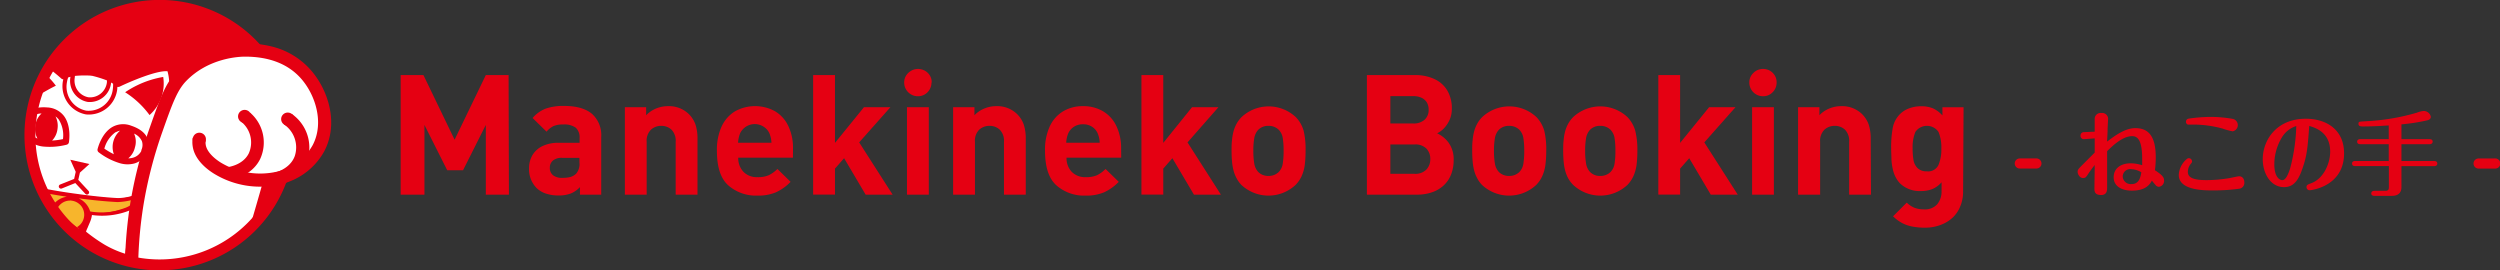 <svg xmlns="http://www.w3.org/2000/svg" xmlns:xlink="http://www.w3.org/1999/xlink" viewBox="0 0 548.67 59.34"><rect x="0" y="0" width="548.67" height="59.34" fill="#333333" stroke="none"/><defs><style>.cls-1{fill:none;}.cls-2{fill:#e50012;}.cls-3{clip-path:url(#clip-path);}.cls-4{clip-path:url(#clip-path-2);}.cls-5{clip-path:url(#clip-path-3);}.cls-6{fill:#e51c21;}.cls-7{fill:#fff;}.cls-8{fill:#f7b52c;}</style><clipPath id="clip-path" transform="translate(-3.38)"><circle class="cls-1" cx="35.09" cy="29.5" r="25.19"/></clipPath><clipPath id="clip-path-2" transform="translate(-3.38)"><circle class="cls-1" cx="35.09" cy="30.16" r="27.73"/></clipPath><clipPath id="clip-path-3" transform="translate(-3.38)"><circle class="cls-1" cx="24.61" cy="31.54" r="24.61"/></clipPath></defs><title>アセット 26</title><g id="レイヤー_2" data-name="レイヤー 2"><g id="レイヤー_1-2" data-name="レイヤー 1"><g id="背面"><circle class="cls-2" cx="35.14" cy="29.86" r="28.09"/><path class="cls-2" d="M38.52,58.37A28.51,28.51,0,0,1,18.36,9.7,28.51,28.51,0,0,1,58.68,50,28.36,28.36,0,0,1,38.52,58.37Zm0-56.19A27.68,27.68,0,1,0,66.19,29.86,27.71,27.71,0,0,0,38.52,2.18Z" transform="translate(-3.38)"/></g><g class="cls-3"><g class="cls-4"><g class="cls-5"><path class="cls-6" d="M14.72,16s-3.56-3.58-5.5-3.87c0,0-2.18,4.3.19,7.31Z" transform="translate(-3.38)"/><path class="cls-7" d="M19.83,16.66a22.18,22.18,0,0,1,3.33-.07l.5.06a26.17,26.17,0,0,1,3.19,1c0,.12,0,.24,0,.36a3.72,3.72,0,0,1-4.06,3.34,3.72,3.72,0,0,1-3-4.32A2.29,2.29,0,0,1,19.83,16.66Z" transform="translate(-3.38)"/><path class="cls-7" d="M18.34,17a4.19,4.19,0,0,1,.49-.14s0,.05,0,.08a4.7,4.7,0,0,0,3.79,5.43,4.71,4.71,0,0,0,5.14-4.19.17.17,0,0,1,0-.07l.44.26a7,7,0,0,1-.05,1.12,5.34,5.34,0,0,1-5.81,4.8A5.34,5.34,0,0,1,18.08,18,5.67,5.67,0,0,1,18.34,17Z" transform="translate(-3.38)"/><path class="cls-6" d="M8.11,41.63c.08,0,.16,0,.19-.06a.17.17,0,0,0,0-.09l.21.15a.13.13,0,0,1,0,.06.51.51,0,0,1-.33.25A.16.16,0,0,1,8,41.82.15.15,0,0,1,8.11,41.63Z" transform="translate(-3.38)"/><path class="cls-6" d="M11.16,43.16l.19.1a.42.42,0,0,0,0,.1A1.33,1.33,0,0,1,11.16,43.16Z" transform="translate(-3.38)"/><path class="cls-6" d="M12.41,43.72c.37.16.75.3,1.15.45l-.2,0a1.06,1.06,0,0,1-.87-.38A.44.44,0,0,1,12.41,43.72Z" transform="translate(-3.38)"/><path class="cls-8" d="M11.52,47.47h0c-.15-.14-.26-.24-.34-.3l0-.06c0-.08-.08-.1-.1-.1H11l-.3-.22a.66.66,0,0,1,.27-.1.3.3,0,0,1,.13,0,.48.48,0,0,1,.36.27A.9.9,0,0,1,11.52,47.47Z" transform="translate(-3.38)"/><path class="cls-7" d="M38.66,35.85c.11.15,0,.33-.14.88a8,8,0,0,1-.66,2.05L35.57,38a.62.62,0,0,0-.79.4.63.63,0,0,0,.4.8l2,.66c-2.53,3.49-7.44,3.61-7.82,3.61s-3.87-.18-9.19-.93l-.74-.1c-5.32-.74-8.84-1.57-9.09-1.63s-5.1-1.57-6.56-5.67l1.85-.07a.62.62,0,0,0,.61-.65.63.63,0,0,0-.65-.61l-2.12.08a8.12,8.12,0,0,1-.07-2.11c0-.28.06-.56.1-.82l2.17,1a.53.53,0,0,0,.18.05.63.63,0,0,0,.66-.36.64.64,0,0,0-.31-.84L3.73,29.7c1-5.11,3.5-6.45,3.52-6.46a.68.68,0,0,0,.33-.88,7.9,7.9,0,0,0-.44-.82,7.13,7.13,0,0,1-1-4A10.88,10.88,0,0,1,7.65,11.1c2.34.42,7.36,4.51,9.18,6.13a.63.63,0,0,0,.43.17c0,.14-.06.29-.08.43a6.3,6.3,0,0,0,5.07,7.28,6.28,6.28,0,0,0,6.87-5.61c0-.14,0-.29.05-.43a.74.74,0,0,0,.46-.05c2.19-1.06,8.15-3.62,10.51-3.38a10.69,10.69,0,0,1-.29,6.61,7,7,0,0,1-2.09,3.57c-.21.21-.43.42-.64.67a.68.68,0,0,0,.06.93,5.4,5.4,0,0,1,1.26,2.46,6.7,6.7,0,0,1,.45,2.66,11.75,11.75,0,0,1-.11,2l-3,.43a.62.62,0,0,0-.52.72.64.64,0,0,0,.54.53H36C37.27,35.77,38.41,35.47,38.66,35.85Z" transform="translate(-3.38)"/><path class="cls-2" d="M35.8,30.51c-.48-1.3-1.71-2.28-3.65-2.93a4.87,4.87,0,0,0-4.06.26c-2.46,1.38-3.26,4.76-3.3,4.9a.68.68,0,0,0,.27.7,14.43,14.43,0,0,0,4.6,2.37,5.89,5.89,0,0,0,3.19.07,4.35,4.35,0,0,0,2.71-2.25A3.91,3.91,0,0,0,35.8,30.51Zm-7-1.49a3.34,3.34,0,0,1,.93-.34,4.75,4.75,0,0,0-1.36,5.17,16.88,16.88,0,0,1-2.09-1.23A6.42,6.42,0,0,1,28.76,29Zm5.61,4a.2.2,0,0,0,0,.08,2.91,2.91,0,0,1-1.88,1.52,3.56,3.56,0,0,1-1,.13A4.38,4.38,0,0,0,33,32.32a4.24,4.24,0,0,0-.2-3A3.29,3.29,0,0,1,34.53,31,2.62,2.62,0,0,1,34.37,33Z" transform="translate(-3.38)"/><path class="cls-2" d="M22.81,41.9l-2.25-2.43.36-1.59L23,36l-4.19-.94L20,37.71l-.35,1.56L16.57,40.5a.46.46,0,0,0-.25.6.5.5,0,0,0,.32.28.5.5,0,0,0,.27,0l3-1.21,2.21,2.38a.46.46,0,0,0,.23.14.5.5,0,0,0,.42-.11A.47.47,0,0,0,22.81,41.9Z" transform="translate(-3.38)"/><path class="cls-2" d="M17.38,25.41a4.89,4.89,0,0,0-3.63-1.83c-2-.16-3.55.26-4.51,1.26a3.94,3.94,0,0,0-1,3,4.29,4.29,0,0,0,1.6,3.13,6,6,0,0,0,3,1.19A15,15,0,0,0,18,31.76a.67.67,0,0,0,.51-.55C18.52,31.07,19.11,27.65,17.38,25.41ZM9.6,27.77v-.09a2.56,2.56,0,0,1,.63-1.91,3.35,3.35,0,0,1,2.27-.86,4.3,4.3,0,0,0-1.37,2.7,4.37,4.37,0,0,0,.47,2.8,3.62,3.62,0,0,1-.88-.51A2.94,2.94,0,0,1,9.6,27.77Zm5.21,3.08A4.43,4.43,0,0,0,16,28.3a4.51,4.51,0,0,0-.44-2.75,3.14,3.14,0,0,1,.72.69,6.47,6.47,0,0,1,.92,4.29A16.18,16.18,0,0,1,14.81,30.85Z" transform="translate(-3.38)"/><path class="cls-2" d="M30.84,20.25a20.6,20.6,0,0,1,2.69-1.55,21.23,21.23,0,0,1,5.67-1.81,9.27,9.27,0,0,1-3,8.36,19.82,19.82,0,0,0-5.35-5Z" transform="translate(-3.38)"/><path class="cls-2" d="M9.26,22.65a9.66,9.66,0,0,1-1.5-4,9.87,9.87,0,0,1,.73-5.29A15,15,0,0,1,11.64,15a15.74,15.74,0,0,1,4,3.81c-1,.48-2,1.05-3.15,1.71S10.21,22,9.26,22.65Z" transform="translate(-3.38)"/><path class="cls-8" d="M15.21,46.64a3.56,3.56,0,1,1,3,4A3.57,3.57,0,0,1,15.21,46.64Z" transform="translate(-3.38)"/><path class="cls-2" d="M18.75,51.15a3.43,3.43,0,0,1-.56,0,4,4,0,0,1-3.42-4.53,4,4,0,0,1,1.56-2.64,4,4,0,1,1,2.42,7.21Zm0-7.13a3.12,3.12,0,0,0-3.08,2.69,3.11,3.11,0,1,0,5.57-1.45,3.17,3.17,0,0,0-2.06-1.21A3.11,3.11,0,0,0,18.74,44Z" transform="translate(-3.38)"/><path class="cls-8" d="M23,47.28a4.26,4.26,0,0,0-8.17-1.16C9.09,44.52,5,41.51,5.14,38.7a13.82,13.82,0,0,0,4.67,2.58h0s3.67.88,9.23,1.66l.74.11c5.56.77,9.3.93,9.33.93h0a13.68,13.68,0,0,0,5.2-1.19C33.72,45.54,28.93,47.32,23,47.28Z" transform="translate(-3.38)"/><path class="cls-2" d="M23.18,47.64h-.54l0-.32a3.89,3.89,0,0,0-7.47-1.06l-.12.3-.32-.09c-6.08-1.7-10.07-4.83-9.93-7.79l0-.74.57.48a13.08,13.08,0,0,0,4.53,2.5h0c.15,0,3.77.89,9.2,1.65l.74.1c5.43.76,9.14.93,9.3.94h0a13.44,13.44,0,0,0,5-1.17l.68-.31-.17.73C34.05,45.73,29.42,47.64,23.18,47.64Zm-2.53-4.11a4.63,4.63,0,0,1,2.64,3.38,21.11,21.11,0,0,0,7.24-1.17,6.27,6.27,0,0,0,3.17-2.28,14.42,14.42,0,0,1-4.53.89h0C29,44.34,25.63,44.19,20.65,43.53Zm-15.06-4c.6,2.3,4.1,4.72,9,6.15a4.63,4.63,0,0,1,3.46-2.51c-4.93-.73-8.16-1.5-8.31-1.53h0A14.57,14.57,0,0,1,5.59,39.53Z" transform="translate(-3.38)"/><path class="cls-8" d="M17.79,51.17a1.45,1.45,0,0,1,.85,0,1.63,1.63,0,0,1,1,.85,2.44,2.44,0,0,1,.15,1.83h0a2.86,2.86,0,0,1-.15.44l-.37-.05a2.21,2.21,0,0,0,.09-2.09,1.32,1.32,0,0,0-.82-.67,1.1,1.1,0,0,0-.65,0,.71.71,0,0,0-.42.5,1,1,0,0,0,0,.61,1.16,1.16,0,0,0,.54.6h.07a.48.48,0,0,0,.25-.28s-.06-.1-.1-.16a.17.17,0,0,1,0-.23.16.16,0,0,1,.22,0,.48.48,0,0,1,.08.41.73.73,0,0,1-.39.42.46.46,0,0,1-.38,0,1.12,1.12,0,0,1-.6-.7,1.3,1.3,0,0,1-.06-.79A1,1,0,0,1,17.79,51.17Z" transform="translate(-3.38)"/></g></g></g><path class="cls-7" d="M23.24,46.77a15.82,15.82,0,0,0,9.35-1.32q-1.46,11-1.46,11l0-.25a22.05,22.05,0,0,1-5-2.16,52.05,52.05,0,0,1-4.46-3.12s0,0,.07,0,.13-.16.2-.34l0-.07c.09-.29.72-1.62,1-2.3A5.47,5.47,0,0,0,23.24,46.77Z" transform="translate(-3.38)"/><path class="cls-2" d="M31.13,56.77H31l-.11-.12c-.06-.06-.08-.09-.08-.23A23.05,23.05,0,0,1,26,54.32a38.14,38.14,0,0,1-4-2.81l-.32-.24a.48.48,0,0,1-.26-.22l-.1-.21.23-.3.1,0,0-.06s0,0,0-.05.16-.38.35-.81.49-1.12.62-1.5a5.38,5.38,0,0,0,.28-1.36l0-.39.39.06a15.65,15.65,0,0,0,4.83,0,15.4,15.4,0,0,0,4.3-1.31l.6-.29-.09.66L31.56,55.91h0l-.06.43v.12h0A.34.34,0,0,1,31.13,56.77Zm-8.89-5.93.14.1a36.18,36.18,0,0,0,3.94,2.75,21.86,21.86,0,0,0,4.54,2h0l1.28-9.63a16.31,16.31,0,0,1-8.58,1.13,6.34,6.34,0,0,1-.28,1.16c-.14.41-.42,1-.64,1.55-.15.33-.29.64-.32.75l0,.07A.69.69,0,0,1,22.24,50.84Z" transform="translate(-3.38)"/><path class="cls-7" d="M48.59,14.24C40.49,18,37.11,32.29,35.51,39a87,87,0,0,0-1.69,9.77c-.29,4.34-.56,9.14-.57,9.14l0-.49a34.12,34.12,0,0,0,12.82-1.25A42.74,42.74,0,0,0,58,50.6c2.43-8.27,4.16-14.37,5.23-18.46h0c1.26-5.31,1.88-8,1.62-9.5C63.64,15.84,55.23,11.16,48.59,14.24Z" transform="translate(-3.38)"/><path class="cls-2" d="M38.42,59.34A29.67,29.67,0,0,1,8.75,29.67a29.67,29.67,0,0,1,50.65-21,29.67,29.67,0,0,1-21,50.65Zm0-56.92A27.26,27.26,0,1,0,65.67,29.67,27.28,27.28,0,0,0,38.42,2.42Z" transform="translate(-3.38)"/><path class="cls-7" d="M59.3,39.07l-1.77-.26c-.92-.13-15.15-1-18.26-8.08a9.58,9.58,0,0,1-.38-5.55c.85-6,5.47-9.42,6.85-10.45a18.75,18.75,0,0,1,8.54-3.49,19.86,19.86,0,0,1,7.61.48c2.34.53,4.41,1,6.41,2.66,1.44,1.19,2.16,2.44,3.58,4.95,1.32,2.34,2.17,3.83,2.5,6.08a11.09,11.09,0,0,1-4.57,11.07,12.4,12.4,0,0,1-2.92,1.83,12.15,12.15,0,0,1-2.38.7A14.94,14.94,0,0,1,59.3,39.07Z" transform="translate(-3.38)"/><path class="cls-2" d="M33.72,57.4l-2.9-.07A95.78,95.78,0,0,1,32,44.44a97.47,97.47,0,0,1,4.29-16.55c2.25-6.38,3.39-9.58,5.83-12.12,5.72-5.93,13.51-6.24,15-6.24h0a23.59,23.59,0,0,1,6,.7,16.67,16.67,0,0,1,8.34,5c3.82,4.24,6.41,11.69,3.07,18A14.76,14.76,0,0,1,65.5,40.3a19.35,19.35,0,0,1-15.26-2.25c-2.61-1.65-4.23-3.74-4.56-5.87a5.82,5.82,0,0,1,0-1.95l2.85.54a2.88,2.88,0,0,0,0,1c.19,1.27,1.37,2.68,3.24,3.87a16.74,16.74,0,0,0,12.88,1.92A11.94,11.94,0,0,0,72,31.86c2.58-4.88.62-11.1-2.65-14.73-2.81-3.11-6.9-4.69-12.17-4.7h0c-1.32,0-8,.26-12.95,5.36-2,2.08-3.07,5.08-5.19,11.07a94.36,94.36,0,0,0-4.15,16A91.65,91.65,0,0,0,33.72,57.4Z" transform="translate(-3.38)"/><path class="cls-2" d="M64.14,40.77l-.57-2.85s3.42-.71,4.5-3.66a6.09,6.09,0,0,0-2.36-6.95L67.41,25a9,9,0,0,1,3.38,10.3C69.15,39.73,64.34,40.72,64.14,40.77Z" transform="translate(-3.38)"/><path class="cls-2" d="M53.54,39.45l-.24-2.77s3.33-.34,4.67-3a5.85,5.85,0,0,0-1.55-6.88l1.86-2.07a8.65,8.65,0,0,1,2.19,10.18C58.44,39,53.74,39.44,53.54,39.45Z" transform="translate(-3.38)"/><ellipse class="cls-2" cx="53.69" cy="25.55" rx="1.45" ry="1.44"/><ellipse class="cls-2" cx="63.15" cy="26.14" rx="1.45" ry="1.44"/><ellipse class="cls-2" cx="43.75" cy="30.56" rx="1.45" ry="1.44"/><path class="cls-2" d="M115.07,42.72H110V27.42l-5,9.95h-3.47l-5-9.95v15.3H91.31V16.48h5l6.84,14.18L110,16.48h5Z" transform="translate(-3.38)"/><path class="cls-2" d="M135.33,42.72h-4.67V41.06a5.67,5.67,0,0,1-2,1.4,7.24,7.24,0,0,1-2.69.44,8.62,8.62,0,0,1-2.82-.43,5.2,5.2,0,0,1-2.07-1.27,5.88,5.88,0,0,1-1.59-4.31,5.62,5.62,0,0,1,.73-2.82,5.13,5.13,0,0,1,2.2-2,8,8,0,0,1,3.62-.73h4.54v-1a2.86,2.86,0,0,0-.84-2.31,4.23,4.23,0,0,0-2.73-.71,5.32,5.32,0,0,0-2.13.34,4.66,4.66,0,0,0-1.55,1.24l-3.06-3a7.18,7.18,0,0,1,2.9-2.07,11.66,11.66,0,0,1,4-.58c2.68,0,4.72.57,6.1,1.71a6.22,6.22,0,0,1,2.06,5.07Zm-4.78-7.08v-1h-3.8a3,3,0,0,0-2,.58,2,2,0,0,0-.7,1.6,2,2,0,0,0,.69,1.63,3.14,3.14,0,0,0,2.06.58,7.07,7.07,0,0,0,1.75-.18,3,3,0,0,0,1.28-.74A3.29,3.29,0,0,0,130.55,35.64Z" transform="translate(-3.38)"/><path class="cls-2" d="M156.46,42.72h-4.79V31.12a3.47,3.47,0,0,0-.92-2.66,3.23,3.23,0,0,0-2.24-.84,3.28,3.28,0,0,0-2.26.84,3.41,3.41,0,0,0-.95,2.66v11.6h-4.78V23.52h4.67v1.77a6.32,6.32,0,0,1,2.17-1.47A6.73,6.73,0,0,1,150,23.3,6.26,6.26,0,0,1,154.52,25a6.1,6.1,0,0,1,1.52,2.4,9.9,9.9,0,0,1,.42,3.05Z" transform="translate(-3.38)"/><path class="cls-2" d="M177.4,34.6h-12a4.34,4.34,0,0,0,1.13,3.09,4.05,4.05,0,0,0,3.08,1.19,6,6,0,0,0,2.45-.41A6.9,6.9,0,0,0,174,37.08l2.89,2.83a10.71,10.71,0,0,1-3.2,2.29,10,10,0,0,1-4.08.73,9.24,9.24,0,0,1-6.39-2.24c-1.67-1.49-2.5-4-2.5-7.6a12.34,12.34,0,0,1,1-5.26,7.64,7.64,0,0,1,2.94-3.38,9.06,9.06,0,0,1,8.87,0,7.45,7.45,0,0,1,2.89,3.28,11,11,0,0,1,1,4.73Zm-4.71-3.27a6,6,0,0,0-.45-2.07A3.25,3.25,0,0,0,171,27.83a3.56,3.56,0,0,0-5.19,1.43,6.61,6.61,0,0,0-.45,2.07Z" transform="translate(-3.38)"/><path class="cls-2" d="M199.28,42.72h-5.92l-4.73-8-2,2.28v5.71h-4.79V16.48h4.79V31.36L193,23.52h5.8l-6.86,7.73Z" transform="translate(-3.38)"/><path class="cls-2" d="M207.81,18.1a3,3,0,0,1-.86,2.14,2.87,2.87,0,0,1-2.13.88,3,3,0,0,1-3-3,2.85,2.85,0,0,1,.89-2.11,3.06,3.06,0,0,1,3.31-.65A2.9,2.9,0,0,1,207,16a2.85,2.85,0,0,1,.86,2.12Zm-.59,24.62h-4.79V23.52h4.79Z" transform="translate(-3.38)"/><path class="cls-2" d="M228.5,42.72h-4.78V31.12a3.44,3.44,0,0,0-.93-2.66,3.21,3.21,0,0,0-2.24-.84,3.3,3.3,0,0,0-2.26.84,3.41,3.41,0,0,0-.94,2.66v11.6h-4.79V23.52h4.68v1.77a6.14,6.14,0,0,1,2.17-1.47A6.66,6.66,0,0,1,222,23.3,6.22,6.22,0,0,1,226.56,25a6,6,0,0,1,1.52,2.4,9.9,9.9,0,0,1,.42,3.05Z" transform="translate(-3.38)"/><path class="cls-2" d="M249.45,34.6h-12a4.33,4.33,0,0,0,1.12,3.09,4.06,4.06,0,0,0,3.09,1.19,6,6,0,0,0,2.45-.41,6.87,6.87,0,0,0,1.9-1.39l2.9,2.83a10.71,10.71,0,0,1-3.2,2.29,10,10,0,0,1-4.09.73,9.2,9.2,0,0,1-6.38-2.24c-1.67-1.49-2.51-4-2.51-7.6a12.19,12.19,0,0,1,1-5.26,7.52,7.52,0,0,1,2.94-3.38,8.28,8.28,0,0,1,4.38-1.15,8.37,8.37,0,0,1,4.49,1.17,7.45,7.45,0,0,1,2.89,3.28,11,11,0,0,1,1,4.73Zm-4.72-3.27a5.61,5.61,0,0,0-.45-2.07,3.23,3.23,0,0,0-1.21-1.43,3.47,3.47,0,0,0-2-.55,3.42,3.42,0,0,0-2,.55,3.36,3.36,0,0,0-1.24,1.43,6.1,6.1,0,0,0-.45,2.07Z" transform="translate(-3.38)"/><path class="cls-2" d="M271.33,42.72h-5.92l-4.73-8-2,2.28v5.71h-4.79V16.48h4.79V31.36L265,23.52h5.79L264,31.25Z" transform="translate(-3.38)"/><path class="cls-2" d="M289.91,33.09a23.93,23.93,0,0,1-.18,3.13,8.67,8.67,0,0,1-.68,2.42,6.63,6.63,0,0,1-1.32,1.93,8.71,8.71,0,0,1-11.92,0,6.41,6.41,0,0,1-1-1.38,7.12,7.12,0,0,1-.68-1.66,11.76,11.76,0,0,1-.36-2.09c-.07-.79-.1-1.57-.1-2.35s0-1.58.1-2.35a11.17,11.17,0,0,1,.35-2,7.74,7.74,0,0,1,.68-1.64,6.6,6.6,0,0,1,1.05-1.39,8.71,8.71,0,0,1,11.92,0,7,7,0,0,1,1.72,3A17.34,17.34,0,0,1,289.91,33.09Zm-4.82,0a16.66,16.66,0,0,0-.2-2.88,3.37,3.37,0,0,0-.89-1.75,3.13,3.13,0,0,0-2.24-.84,3.06,3.06,0,0,0-2.21.84,3.52,3.52,0,0,0-.89,1.82,15.49,15.49,0,0,0-.21,2.81,15.85,15.85,0,0,0,.21,2.84,3.5,3.5,0,0,0,.89,1.84,3.06,3.06,0,0,0,2.21.84,3.13,3.13,0,0,0,2.24-.84,3.32,3.32,0,0,0,.89-1.77A17.05,17.05,0,0,0,285.09,33.09Z" transform="translate(-3.38)"/><path class="cls-2" d="M322.41,35.16a8.44,8.44,0,0,1-.59,3.2,6.45,6.45,0,0,1-1.66,2.39,7.12,7.12,0,0,1-2.53,1.46,10,10,0,0,1-3.26.51h-11V16.48h10.55a9.81,9.81,0,0,1,4.34.9,6.34,6.34,0,0,1,2.8,2.56,7.62,7.62,0,0,1,.95,3.9,6.14,6.14,0,0,1-.28,1.92,6.48,6.48,0,0,1-.8,1.6,5.94,5.94,0,0,1-1.06,1.19,5.76,5.76,0,0,1-1.09.71,6.54,6.54,0,0,1,2.54,2.08A6.23,6.23,0,0,1,322.41,35.16Zm-5.49-11.09a3.09,3.09,0,0,0-.4-1.6,2.76,2.76,0,0,0-1.14-1,4.11,4.11,0,0,0-1.86-.37h-5V27.1h5a3.55,3.55,0,0,0,2.51-.82A2.84,2.84,0,0,0,316.92,24.07Zm.36,10.84a3.19,3.19,0,0,0-.87-2.32,3.42,3.42,0,0,0-2.55-.89h-5.34v6.45h5.34a3.4,3.4,0,0,0,2.54-.91A3.22,3.22,0,0,0,317.28,34.91Z" transform="translate(-3.38)"/><path class="cls-2" d="M342.73,33.09a23.78,23.78,0,0,1-.19,3.13,8.67,8.67,0,0,1-.68,2.42,6.79,6.79,0,0,1-1.31,1.93,8.72,8.72,0,0,1-11.93,0,6.41,6.41,0,0,1-1-1.38,7.12,7.12,0,0,1-.68-1.66,11.76,11.76,0,0,1-.36-2.09c-.06-.79-.1-1.57-.1-2.35s0-1.58.1-2.35a11.17,11.17,0,0,1,.35-2,7.74,7.74,0,0,1,.68-1.64,6.6,6.6,0,0,1,1.05-1.39,8.72,8.72,0,0,1,11.93,0,7.09,7.09,0,0,1,1.71,3A17.28,17.28,0,0,1,342.73,33.09Zm-4.83,0a16.66,16.66,0,0,0-.2-2.88,3.37,3.37,0,0,0-.89-1.75,3.11,3.11,0,0,0-2.24-.84,3.06,3.06,0,0,0-2.21.84,3.52,3.52,0,0,0-.89,1.82,15.49,15.49,0,0,0-.21,2.81,15.85,15.85,0,0,0,.21,2.84,3.5,3.5,0,0,0,.89,1.84,3.06,3.06,0,0,0,2.21.84,3.11,3.11,0,0,0,2.24-.84A3.32,3.32,0,0,0,337.7,36,17.05,17.05,0,0,0,337.9,33.09Z" transform="translate(-3.38)"/><path class="cls-2" d="M362.73,33.09a23.93,23.93,0,0,1-.18,3.13,9,9,0,0,1-.68,2.42,6.79,6.79,0,0,1-1.31,1.93,8.72,8.72,0,0,1-11.93,0,6.81,6.81,0,0,1-1.05-1.38,7.57,7.57,0,0,1-.67-1.66,10.92,10.92,0,0,1-.36-2.09c-.07-.79-.1-1.57-.1-2.35s0-1.58.1-2.35a11.17,11.17,0,0,1,.35-2,7.26,7.26,0,0,1,.68-1.64,6.6,6.6,0,0,1,1.05-1.39,8.72,8.72,0,0,1,11.93,0,7.09,7.09,0,0,1,1.71,3A17.34,17.34,0,0,1,362.73,33.09Zm-4.82,0a16.66,16.66,0,0,0-.2-2.88,3.37,3.37,0,0,0-.89-1.75,3.14,3.14,0,0,0-2.25-.84,3,3,0,0,0-2.2.84,3.52,3.52,0,0,0-.89,1.82,15.49,15.49,0,0,0-.21,2.81,15.85,15.85,0,0,0,.21,2.84,3.5,3.5,0,0,0,.89,1.84,3,3,0,0,0,2.2.84,3.14,3.14,0,0,0,2.25-.84,3.32,3.32,0,0,0,.89-1.77A17.05,17.05,0,0,0,357.91,33.09Z" transform="translate(-3.38)"/><path class="cls-2" d="M384.76,42.72h-5.92l-4.73-8-2,2.28v5.71h-4.78V16.48h4.78V31.36l6.37-7.84h5.79l-6.85,7.73Z" transform="translate(-3.38)"/><path class="cls-2" d="M393.29,18.1a2.94,2.94,0,0,1-.87,2.14,2.83,2.83,0,0,1-2.12.88,3,3,0,0,1-3-3,2.81,2.81,0,0,1,.89-2.11,2.94,2.94,0,0,1,2.13-.88,3,3,0,0,1,1.18.23,3,3,0,0,1,1.58,1.58A3,3,0,0,1,393.29,18.1Zm-.6,24.62h-4.78V23.52h4.78Z" transform="translate(-3.38)"/><path class="cls-2" d="M414,42.72h-4.79V31.12a3.47,3.47,0,0,0-.92-2.66,3.23,3.23,0,0,0-2.24-.84,3.28,3.28,0,0,0-2.26.84,3.41,3.41,0,0,0-.95,2.66v11.6H398V23.52h4.68v1.77a6.19,6.19,0,0,1,2.16-1.47,6.73,6.73,0,0,1,2.62-.52A6.26,6.26,0,0,1,412,25a6.1,6.1,0,0,1,1.52,2.4,9.9,9.9,0,0,1,.42,3.05Z" transform="translate(-3.38)"/><path class="cls-2" d="M434.22,42a8.32,8.32,0,0,1-.58,3.17A7,7,0,0,1,432,47.69a7.8,7.8,0,0,1-2.71,1.67,9.64,9.64,0,0,1-3.48.61,14.13,14.13,0,0,1-2.68-.24,8,8,0,0,1-2.28-.77,8.7,8.7,0,0,1-2-1.49l3-3a5.33,5.33,0,0,0,1.69,1.13,5.68,5.68,0,0,0,2.07.35,3.59,3.59,0,0,0,2.95-1.15,4.36,4.36,0,0,0,.93-2.83V40a5.45,5.45,0,0,1-2,1.48,6.67,6.67,0,0,1-2.55.45,6.18,6.18,0,0,1-4.58-1.7,6.11,6.11,0,0,1-1-1.44,7.15,7.15,0,0,1-.6-1.78,12.08,12.08,0,0,1-.27-2.08c0-.71-.06-1.48-.06-2.32a23.52,23.52,0,0,1,.37-4.67,5.81,5.81,0,0,1,1.6-2.93,5.44,5.44,0,0,1,2-1.24,7.46,7.46,0,0,1,2.59-.45,6.55,6.55,0,0,1,2.63.47,6.24,6.24,0,0,1,2.06,1.55v-1.8h4.64Zm-4.78-9.42a8.62,8.62,0,0,0-.63-3.64,3.08,3.08,0,0,0-5.06,0,8.83,8.83,0,0,0-.61,3.66,14.58,14.58,0,0,0,.2,2.57,3.21,3.21,0,0,0,.91,1.75,2.8,2.8,0,0,0,2,.68,2.51,2.51,0,0,0,2.54-1.34A8.72,8.72,0,0,0,429.44,32.59Z" transform="translate(-3.38)"/><path class="cls-2" d="M450.31,34.77a1.11,1.11,0,0,1,0,2.22h-3.65a1.11,1.11,0,0,1,0-2.22Z" transform="translate(-3.38)"/><path class="cls-2" d="M472,28.12c2.87,0,4.5,1.71,4.5,6.43a22,22,0,0,1-.18,2.81c1.54,1,2,1.54,2,2.18A1.31,1.31,0,0,1,477.18,41a1,1,0,0,1-.78-.46c-.12-.12-.65-.77-.75-.89-.44.77-1.28,2.19-4.39,2.19-2.17,0-4-.92-4-2.95,0-1.69,1.26-3.05,3.79-3.05a8.86,8.86,0,0,1,2.47.42c0-.32,0-.74,0-1.38,0-3.88-.87-5-2.19-5-2.15,0-4.37,2.19-5.5,3.29,0,2.23,0,5.9,0,7.87,0,.7,0,1.76-1.32,1.76s-1.47-.72-1.47-1.36.06-3.85.06-4.5a6.48,6.48,0,0,1,0-.72c-.28.34-1,1.29-1.36,1.85-.56.86-.68,1-1.21,1-.7,0-1.18-.82-1.18-1.38,0-.41.22-.67.8-1.25l2.95-2.95c0-.5,0-2.67,0-3.11-.38,0-2,.16-2.36.16a.71.71,0,0,1-.75-.76.73.73,0,0,1,.79-.78l2.32-.1c0-.34,0-2.67,0-2.75a1.29,1.29,0,0,1,1.45-1.35,1.31,1.31,0,0,1,1.48,1.49s-.1,1.86-.1,2.13,0,.66-.12,2.66C467.45,29.85,469.71,28.12,472,28.12Zm-.92,9a1.64,1.64,0,0,0-1.83,1.61,1.76,1.76,0,0,0,1.95,1.67c1.48,0,1.93-1.19,2.13-2.59A4.58,4.58,0,0,0,471.08,37.13Z" transform="translate(-3.38)"/><path class="cls-2" d="M494.74,41.43a41.21,41.21,0,0,1-5.64.36c-2.07,0-7.55,0-7.55-3.41A4.86,4.86,0,0,1,483.2,35a.84.84,0,0,1,.56-.28.7.7,0,0,1,.7.68c0,.2,0,.24-.28.56a2.87,2.87,0,0,0-.64,1.75c0,1.3,1.28,1.82,4.09,1.82a30.19,30.19,0,0,0,5.26-.48c.3-.06,1.63-.36,1.89-.36.78,0,1.16.6,1.16,1.34A1.3,1.3,0,0,1,494.74,41.43Zm-1.45-12.62a14.6,14.6,0,0,1-2.15-.6,24.81,24.81,0,0,0-6-.87c-.14,0-1.53,0-1.59,0a.62.62,0,0,1-.42-.6c0-.62.5-.7.82-.74a34.06,34.06,0,0,1,4.64-.34,27,27,0,0,1,4.73.42,1.39,1.39,0,0,1,0,2.75Z" transform="translate(-3.38)"/><path class="cls-2" d="M508.74,36.85c-.88,2.63-1.92,4.22-4.09,4.22-2.93,0-4.67-3-4.67-6.12,0-4.18,3-8.89,9.45-8.89,4.37,0,8.4,2.27,8.4,7.6,0,7.23-7.14,8.09-7.56,8.09a.67.67,0,0,1-.68-.68c0-.48.2-.54,1-.85,2.77-1,4.19-4.39,4.19-6.92,0-4-2.77-5.13-4.59-5.66C509.83,32.48,509.69,34.08,508.74,36.85Zm-4.49-6.8a11.44,11.44,0,0,0-1.73,6c0,3,1.29,3.49,1.77,3.49.88,0,1.5-1.94,1.73-2.69a40.31,40.31,0,0,0,1.32-9.19A5.64,5.64,0,0,0,504.25,30.05Z" transform="translate(-3.38)"/><path class="cls-2" d="M520.26,36.45c-.24,0-.68-.06-.68-.56s.46-.56.68-.56h7.37V31.64h-6.24c-.25,0-.69-.06-.69-.55s.47-.56.69-.56h6.24v-3c-1.87.12-3.62.22-5.64.22-.42,0-1,0-1-.56s.18-.48,1.59-.58a47.75,47.75,0,0,0,11.26-1.89,5.14,5.14,0,0,1,1.38-.36,1.59,1.59,0,0,1,1.65,1.27c0,.56-.57.72-.71.76a40.67,40.67,0,0,1-5.74.9v3.25h6.17c.24,0,.68.06.68.54s-.46.57-.68.57h-6.17v3.69h7.21c.24,0,.66.08.66.56s-.44.56-.66.56h-7.21v4.6c0,1.06-.52,1.92-2.08,1.92h-3.85c-.24,0-.69-.06-.69-.54s.46-.56.69-.56h2.38c.65,0,.79-.3.79-.78V36.45Z" transform="translate(-3.38)"/><path class="cls-2" d="M551,34.77A1.11,1.11,0,0,1,551,37h-3.65a1.11,1.11,0,0,1,0-2.22Z" transform="translate(-3.38)"/></g></g></svg>